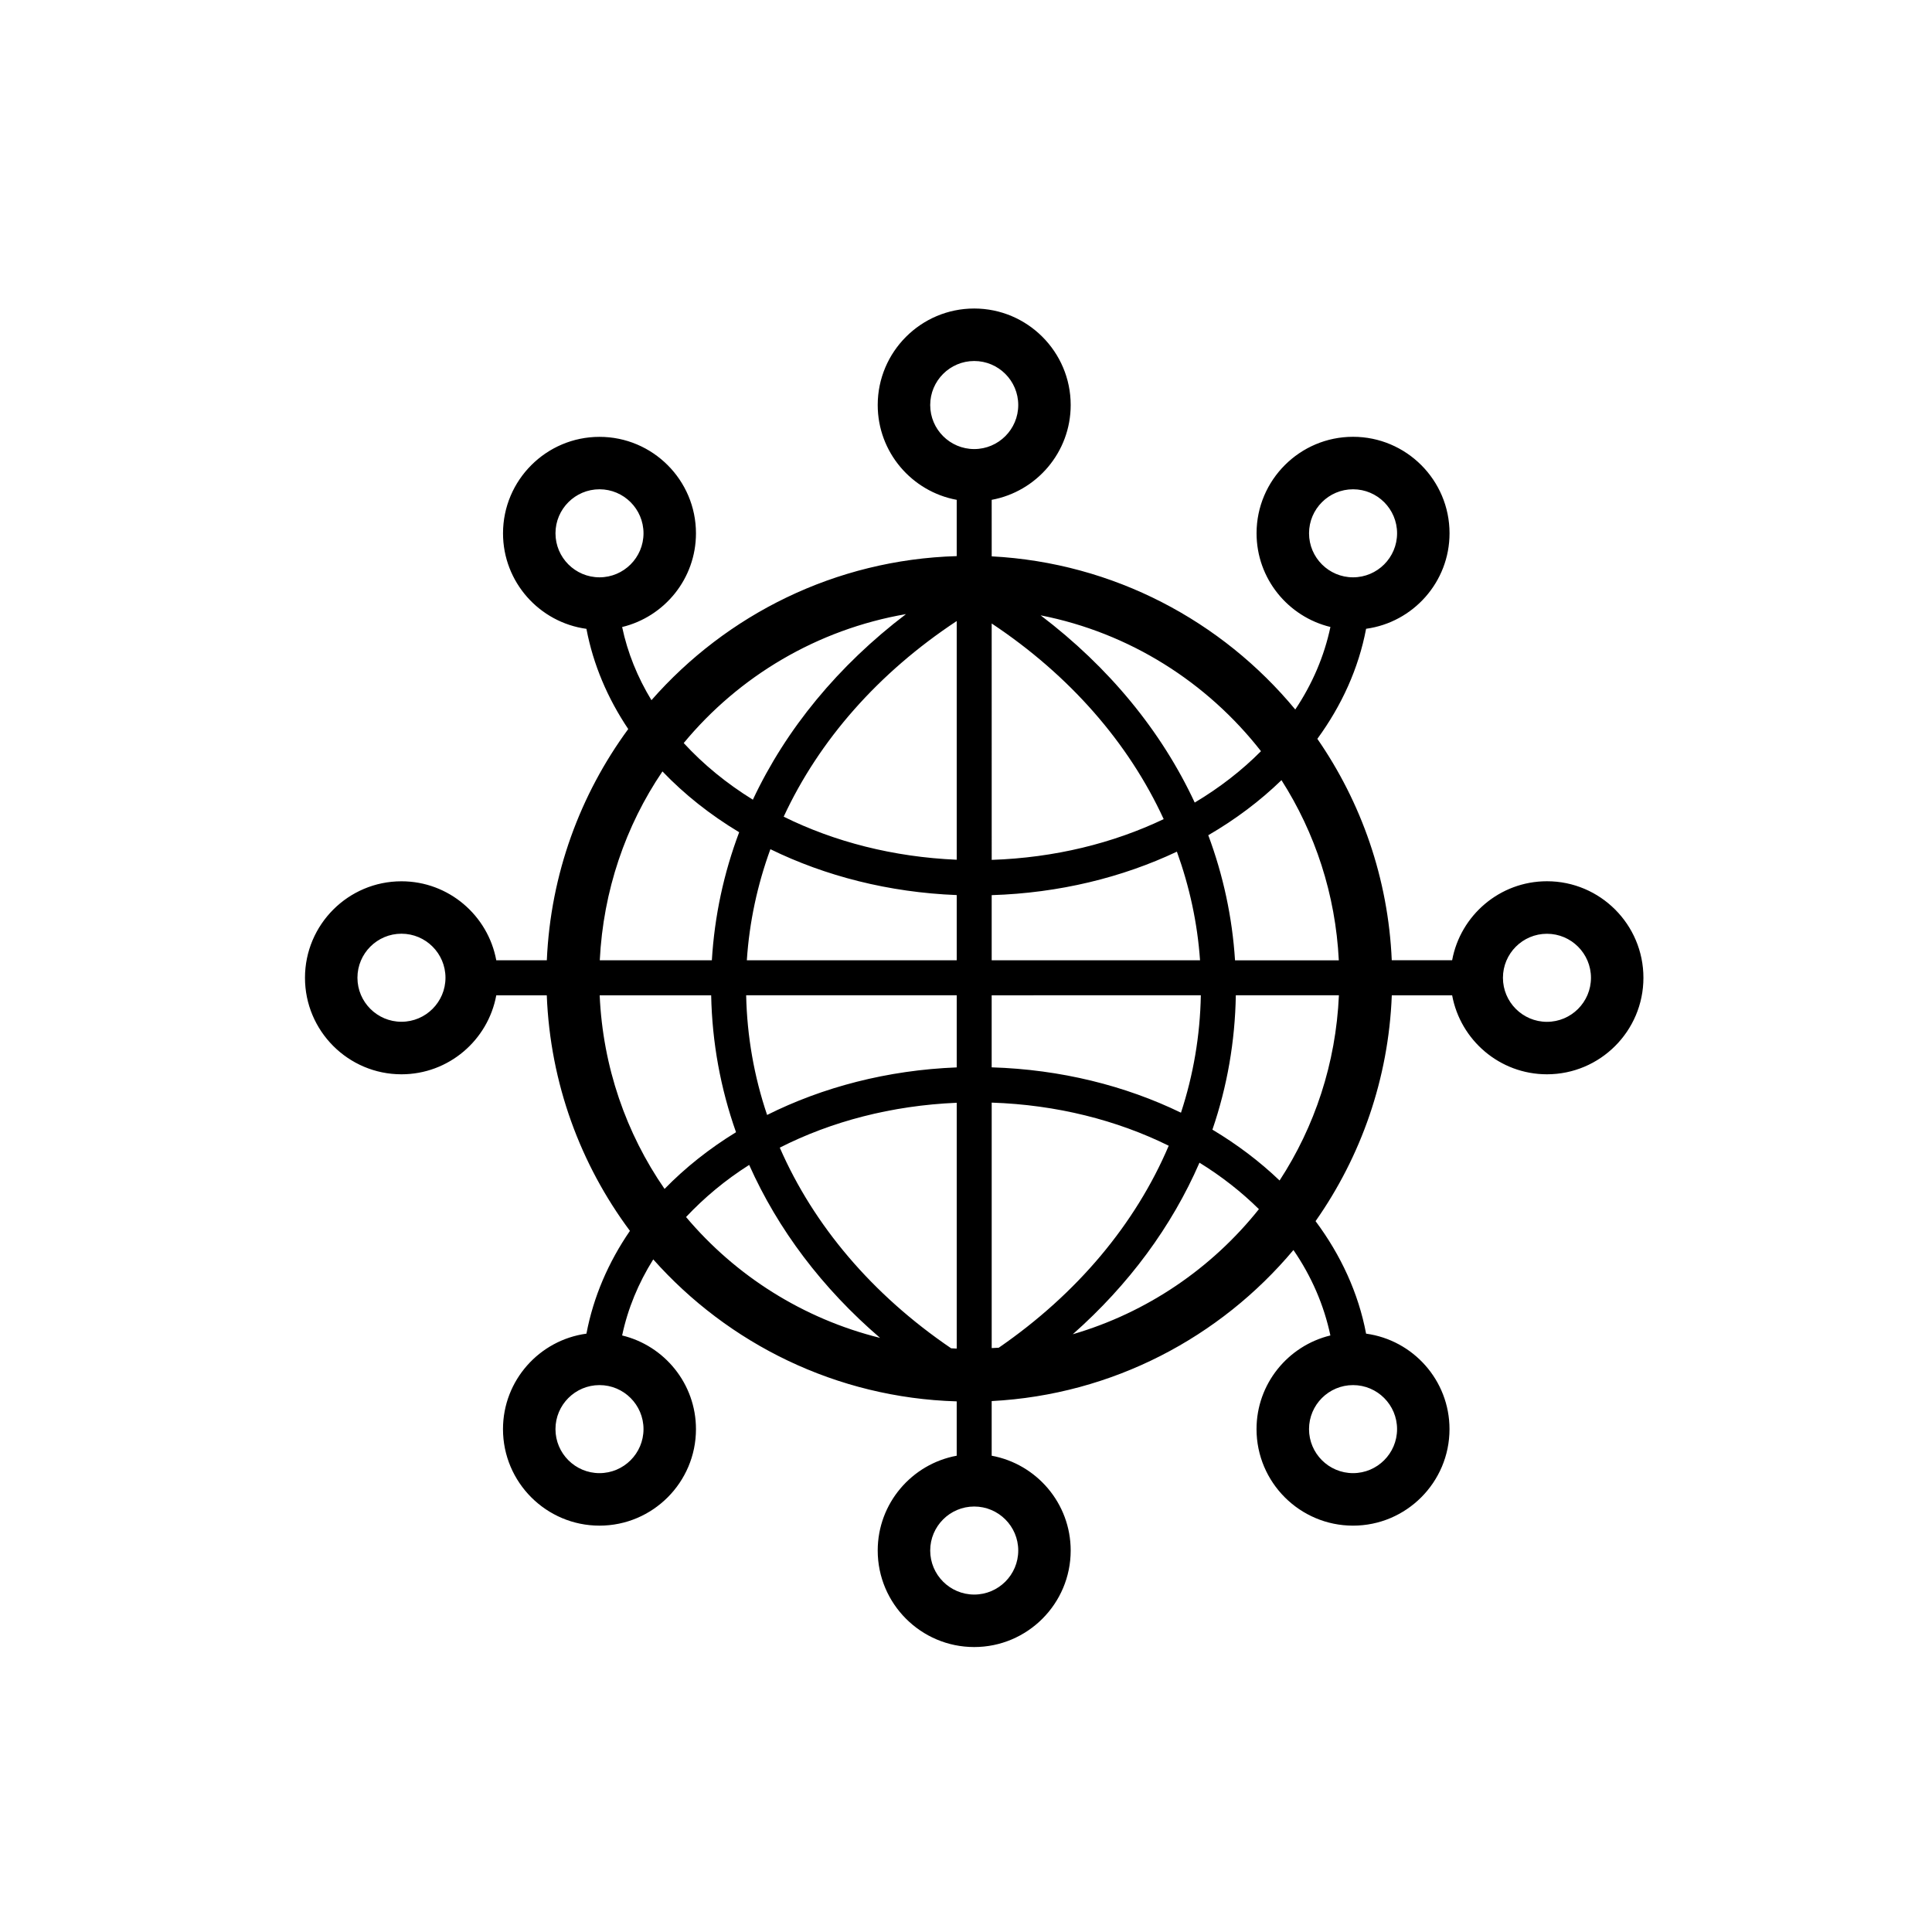 <?xml version="1.0" encoding="UTF-8"?>
<!-- Uploaded to: ICON Repo, www.svgrepo.com, Generator: ICON Repo Mixer Tools -->
<svg fill="#000000" width="800px" height="800px" version="1.1" viewBox="144 144 512 512" xmlns="http://www.w3.org/2000/svg">
 <path d="m553.96 377.54c-12.516 0-22.938 9.047-25.129 20.938h-16c-0.938-21.723-8.086-41.855-19.719-58.68 6.449-8.828 10.934-18.672 12.918-29.164 12.465-1.699 22.113-12.391 22.113-25.312 0-14.102-11.477-25.566-25.574-25.566s-25.566 11.473-25.566 25.566c0 12.031 8.359 22.121 19.574 24.832-1.641 7.766-4.801 15.121-9.316 21.871-19.398-23.441-48.129-38.891-80.449-40.586l-0.004-14.977c11.891-2.191 20.938-12.617 20.938-25.129 0-14.102-11.477-25.574-25.574-25.574-14.102 0-25.566 11.473-25.566 25.574 0 12.516 9.043 22.938 20.934 25.129v14.914c-32.199 0.945-61.02 15.527-80.898 38.18-3.688-6.066-6.328-12.566-7.769-19.387 11.211-2.711 19.566-12.801 19.566-24.832 0-14.102-11.473-25.566-25.566-25.566-14.098 0-25.566 11.473-25.566 25.566 0 12.922 9.645 23.609 22.105 25.312 1.793 9.465 5.613 18.41 11.078 26.555-12.723 17.332-20.586 38.426-21.574 61.285h-13.395c-2.191-11.895-12.617-20.938-25.129-20.938-14.102 0-25.566 11.473-25.566 25.574 0 14.102 11.473 25.574 25.566 25.574 12.516 0 22.938-9.043 25.129-20.934h13.383c0.902 23.332 8.949 44.855 22.035 62.426-5.715 8.324-9.684 17.508-11.527 27.242-12.465 1.699-22.113 12.383-22.113 25.305 0 14.102 11.477 25.574 25.574 25.574 14.098 0 25.566-11.473 25.566-25.574 0-12.031-8.359-22.121-19.566-24.828 1.5-7.113 4.312-13.875 8.246-20.156 19.855 22.332 48.477 36.684 80.418 37.625v14.402c-11.891 2.191-20.934 12.609-20.934 25.129 0 14.102 11.473 25.574 25.566 25.574 14.102 0 25.574-11.473 25.574-25.574 0-12.516-9.047-22.938-20.938-25.129v-14.48c32.059-1.684 60.582-16.902 79.969-40.031 4.781 6.957 8.09 14.59 9.793 22.641-11.211 2.711-19.574 12.797-19.574 24.828 0 14.102 11.477 25.574 25.574 25.574s25.566-11.473 25.566-25.574c0-12.922-9.645-23.609-22.105-25.305-2.035-10.75-6.688-20.824-13.391-29.816 11.996-17.086 19.348-37.645 20.203-59.852h15.992c2.191 11.891 12.617 20.934 25.125 20.934 14.102 0 25.566-11.473 25.566-25.574 0.008-14.109-11.461-25.586-25.562-25.586zm-63.051-92.211c0-6.434 5.234-11.664 11.664-11.664 6.438 0 11.668 5.234 11.668 11.664 0 6.43-5.234 11.668-11.668 11.668-6.43 0-11.664-5.234-11.664-11.668zm-199.7 0c0-6.434 5.234-11.664 11.664-11.664s11.664 5.234 11.664 11.664c0 6.43-5.234 11.668-11.664 11.668s-11.664-5.234-11.664-11.668zm-40.82 129.45c-6.434 0-11.664-5.234-11.664-11.668 0-6.434 5.234-11.668 11.664-11.668 6.438 0 11.668 5.234 11.668 11.668 0 6.434-5.234 11.668-11.668 11.668zm64.148 107.95c0 6.434-5.234 11.668-11.664 11.668-6.438 0-11.668-5.234-11.668-11.668 0-6.434 5.234-11.664 11.668-11.664s11.664 5.234 11.664 11.664zm199.7 0c0 6.434-5.234 11.668-11.664 11.668-6.438 0-11.668-5.234-11.668-11.668 0-6.434 5.234-11.664 11.668-11.664 6.43 0 11.664 5.234 11.664 11.664zm-30.633-171.98c8.898 13.934 14.324 30.234 15.195 47.746h-27.504c-0.727-11.422-3.133-22.539-7.09-33.152 7.223-4.195 13.746-9.102 19.398-14.594zm-5.43-7.68c-5.066 5.113-10.969 9.688-17.559 13.621-8.805-18.922-22.742-35.883-40.844-49.621 23.59 4.625 44.125 17.738 58.402 36zm-15.941 64.691c-0.195 10.676-1.98 21.109-5.262 31.117-14.73-7.148-31.855-11.461-50.168-12.02v-19.094zm-55.426-9.273v-17.266c17.871-0.551 34.598-4.68 49.082-11.523 3.34 9.25 5.445 18.895 6.133 28.789zm45.582-37.41c-13.387 6.379-28.918 10.246-45.578 10.797l-0.004-62.645c20.656 13.727 36.27 31.617 45.582 51.848zm-110.47 37.41c0.664-10.125 2.797-19.992 6.242-29.441 14.508 7.094 31.348 11.453 49.379 12.156v17.285zm55.621 9.273v19.113c-18.395 0.719-35.543 5.25-50.25 12.602-3.441-10.188-5.316-20.828-5.551-31.719l55.801-0.004zm-45.855-47.328c9.383-20.25 25.094-38.137 45.855-51.848v63.254c-16.812-0.711-32.461-4.777-45.855-11.406zm32.414-53.688c-17.941 13.637-31.781 30.441-40.582 49.184-6.977-4.312-13.141-9.371-18.324-15.012 14.629-17.695 35.359-30.098 58.906-34.172zm-64.543 41.691c5.82 6.082 12.664 11.512 20.332 16.117-4.09 10.848-6.535 22.238-7.238 33.938h-29.703c0.918-18.469 6.836-35.637 16.609-50.055zm0.559 110.64c-10.172-14.707-16.355-32.32-17.195-51.312h29.547c0.25 12.496 2.481 24.68 6.586 36.285-7.086 4.344-13.449 9.398-18.938 15.027zm5.695 7.449c4.82-5.129 10.402-9.801 16.73-13.809 7.609 17.074 19.34 32.66 34.688 45.84-20.383-5.066-38.285-16.441-51.418-32.031zm70.254 34.789c-20.922-14.223-36.43-32.57-45.414-53.176 13.617-6.926 29.648-11.164 46.891-11.891v65.141c-0.492-0.02-0.98-0.055-1.477-0.074zm17.781 53.594c0 6.434-5.234 11.668-11.668 11.668-6.434 0-11.664-5.234-11.664-11.668 0-6.434 5.234-11.664 11.664-11.664 6.434 0.004 11.668 5.231 11.668 11.664zm-11.668-291.9c-6.434 0-11.664-5.234-11.664-11.668s5.234-11.668 11.664-11.668c6.438 0 11.668 5.234 11.668 11.668s-5.234 11.668-11.668 11.668zm4.633 238.25v-65.051c17.211 0.57 33.234 4.664 46.914 11.426-8.812 20.711-24.219 39.176-45.047 53.531-0.617 0.051-1.246 0.059-1.867 0.094zm21.484-3.664c14.871-13.145 26.242-28.586 33.578-45.469 5.856 3.613 11.129 7.75 15.75 12.316-12.484 15.66-29.625 27.402-49.328 33.152zm54.809-40.746c-5.25-5.023-11.227-9.551-17.801-13.477 3.91-11.402 5.996-23.363 6.203-35.609h27.32c-0.801 18.051-6.426 34.844-15.723 49.086zm70.855-42.051c-6.434 0-11.664-5.234-11.664-11.668 0-6.434 5.234-11.668 11.664-11.668 6.43 0 11.664 5.234 11.664 11.668 0 6.434-5.231 11.668-11.664 11.668z"/>
</svg>